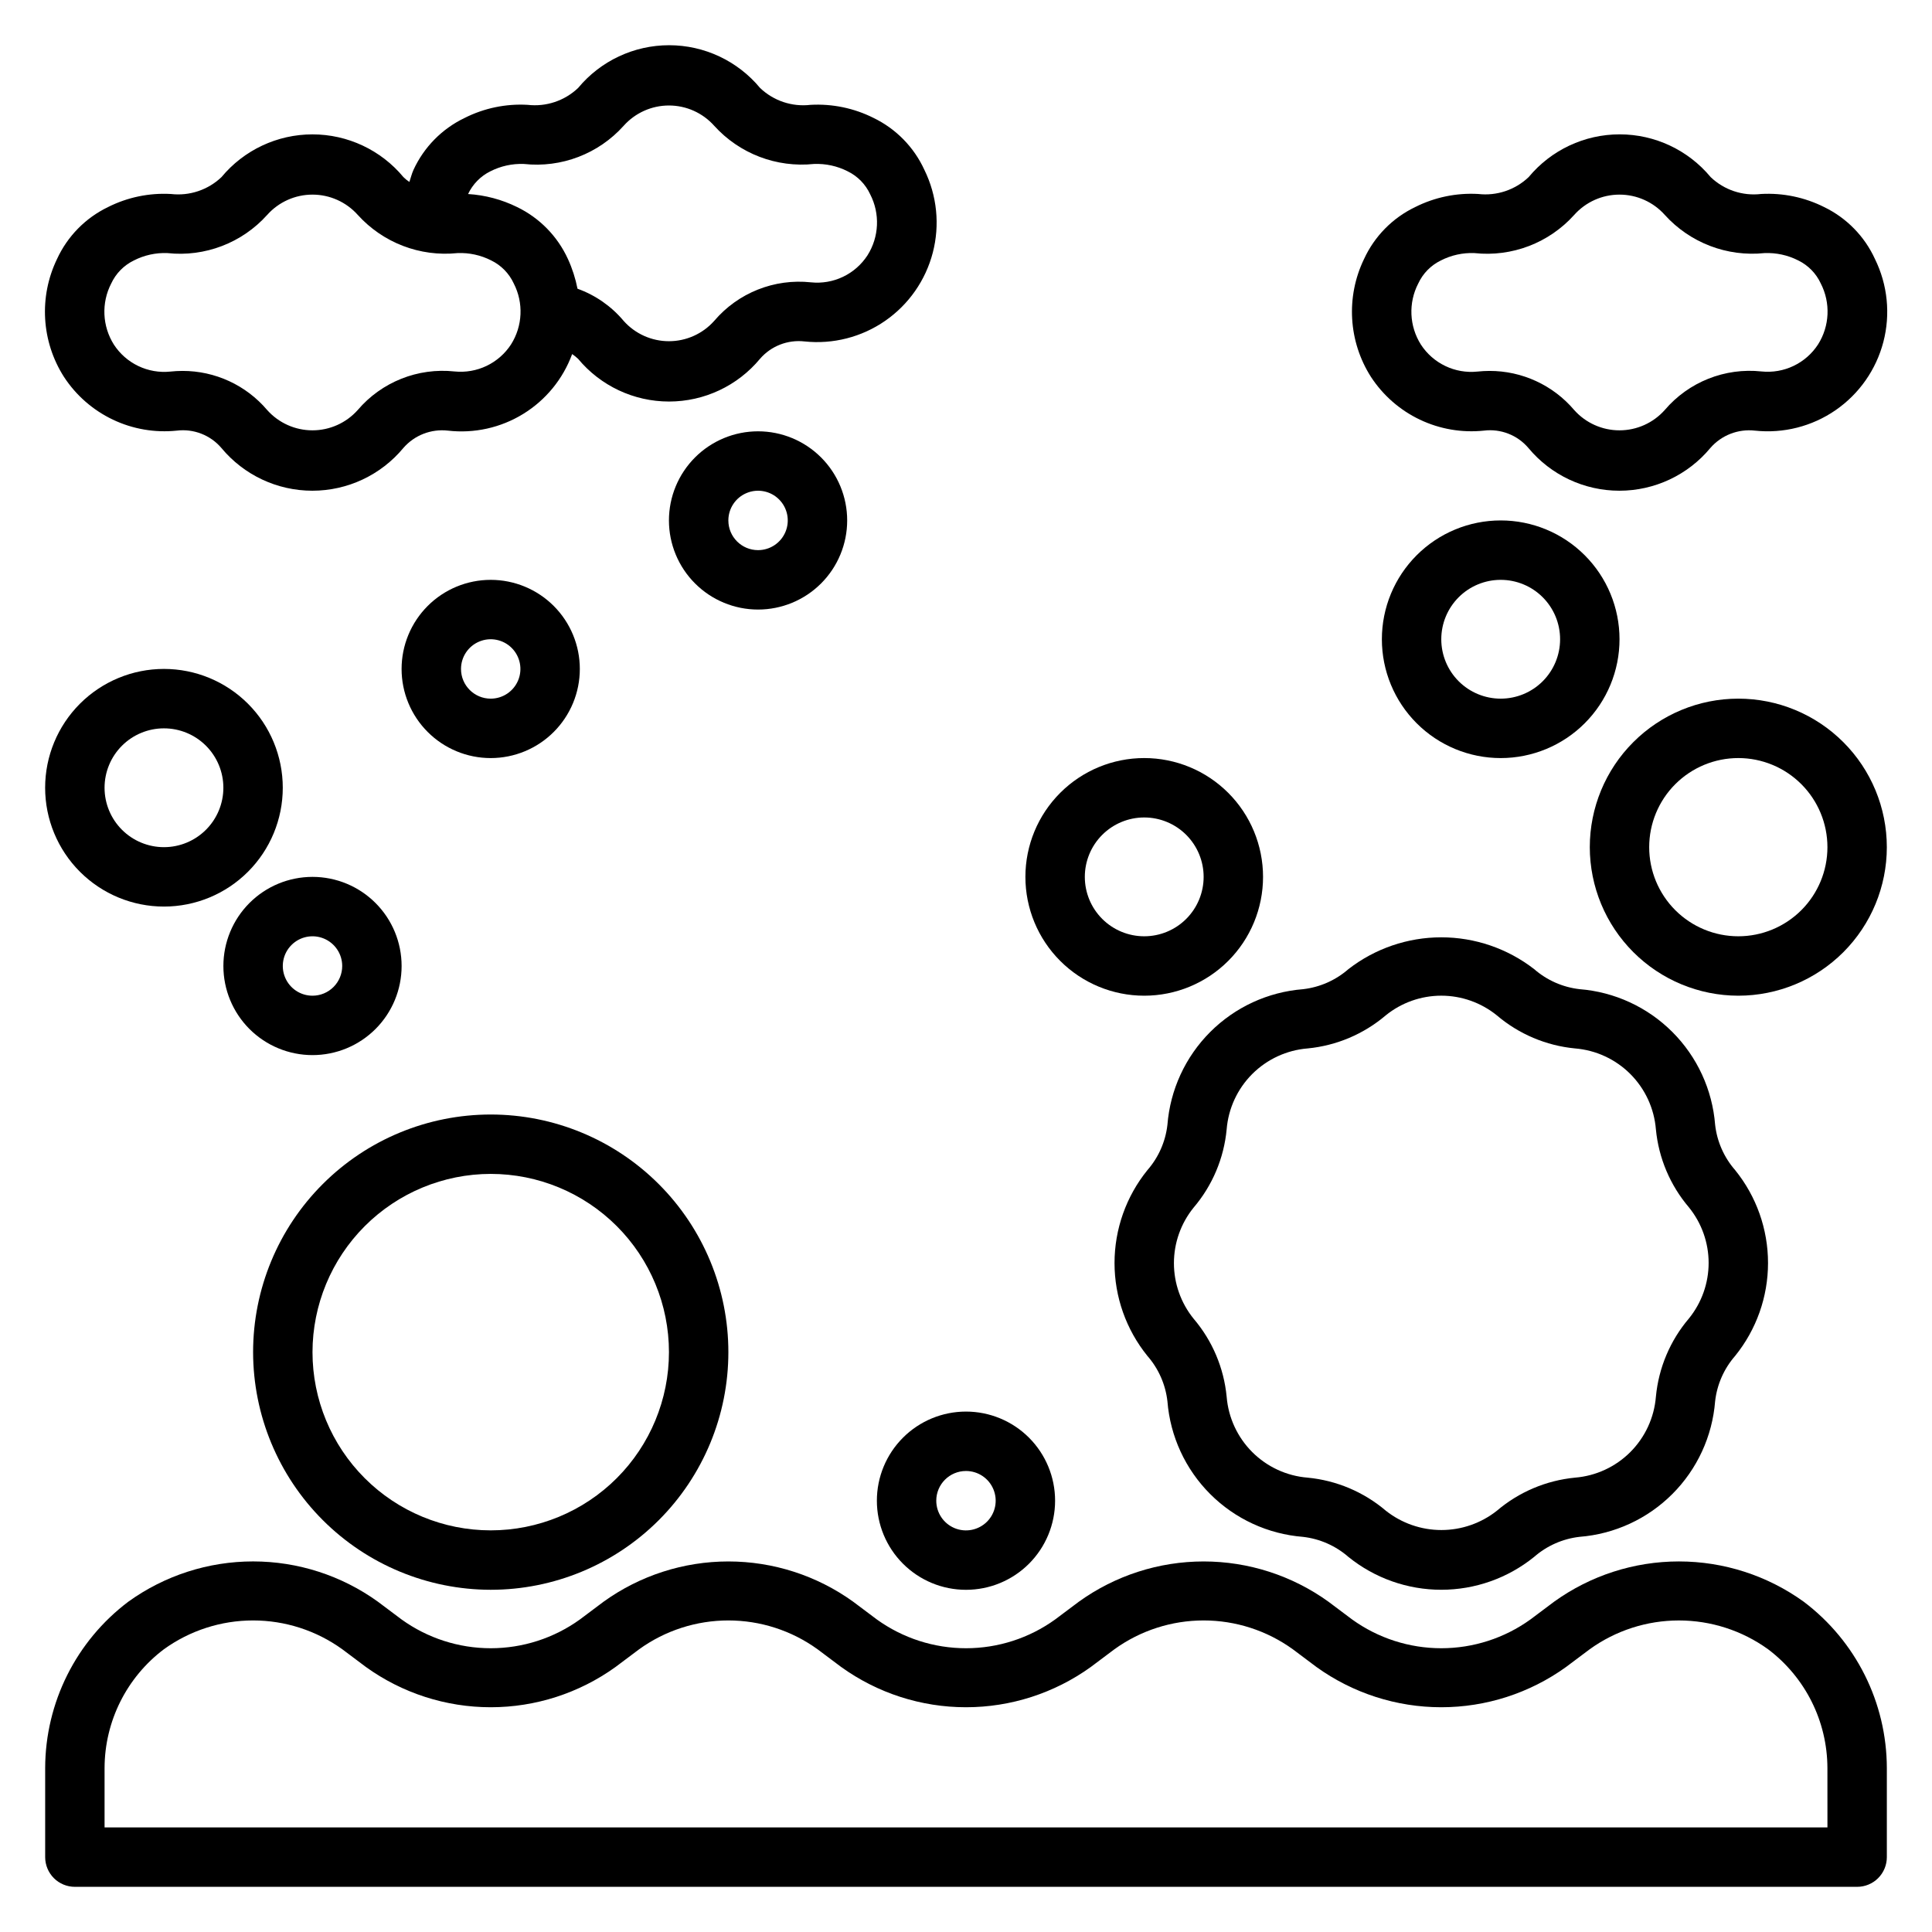 <?xml version="1.0" encoding="UTF-8"?>
<!-- Uploaded to: SVG Repo, www.svgrepo.com, Generator: SVG Repo Mixer Tools -->
<svg fill="#000000" width="800px" height="800px" version="1.1" viewBox="144 144 512 512" xmlns="http://www.w3.org/2000/svg">
 <g>
  <path d="m621.99 568.46c-9.629-6.934-21.195-10.664-33.062-10.664-11.863 0-23.43 3.731-33.062 10.664l-6.297 4.723c-6.879 4.953-15.141 7.617-23.617 7.617-8.477 0-16.738-2.664-23.613-7.617l-6.297-4.723c-9.633-6.93-21.199-10.66-33.062-10.66-11.867 0-23.434 3.731-33.062 10.66l-6.301 4.723c-6.875 4.953-15.137 7.617-23.613 7.617s-16.738-2.664-23.617-7.617l-6.297-4.723c-9.633-6.93-21.199-10.66-33.062-10.66-11.867 0-23.434 3.731-33.062 10.66l-6.297 4.723c-6.879 4.953-15.141 7.617-23.617 7.617s-16.738-2.664-23.617-7.617l-6.297-4.723c-9.629-6.938-21.195-10.668-33.062-10.668-11.867 0-23.434 3.731-33.062 10.668-13.844 10.434-22 26.746-22.043 44.082v23.617c0 2.086 0.832 4.09 2.305 5.566 1.477 1.477 3.481 2.305 5.566 2.305h472.32c2.086 0 4.09-0.828 5.566-2.305 1.477-1.477 2.305-3.481 2.305-5.566v-23.617c-0.039-17.336-8.199-33.648-22.043-44.082zm6.301 59.828h-456.58v-15.746c0.027-12.383 5.856-24.035 15.742-31.488 6.879-4.953 15.141-7.621 23.617-7.621 8.477 0 16.738 2.668 23.617 7.621l6.297 4.723c9.629 6.93 21.195 10.66 33.062 10.66 11.863 0 23.43-3.731 33.062-10.66l6.297-4.723c6.879-4.953 15.141-7.621 23.617-7.621 8.477 0 16.738 2.668 23.613 7.621l6.297 4.723h0.004c9.629 6.93 21.195 10.66 33.062 10.66 11.863 0 23.43-3.731 33.062-10.66l6.297-4.723c6.879-4.953 15.141-7.621 23.617-7.621 8.473 0 16.734 2.668 23.613 7.621l6.297 4.723c9.633 6.93 21.199 10.66 33.062 10.66 11.867 0 23.434-3.731 33.062-10.66l6.301-4.723c6.879-4.953 15.141-7.617 23.613-7.617 8.477 0 16.738 2.664 23.617 7.617 9.887 7.453 15.715 19.105 15.746 31.488z"/>
  <path d="m453.38 442.08c-0.508 4.457-2.359 8.652-5.312 12.027-5.633 6.965-8.707 15.652-8.707 24.609s3.074 17.645 8.707 24.609c2.953 3.375 4.805 7.57 5.312 12.027 0.73 9.285 4.754 18.008 11.34 24.594 6.586 6.59 15.309 10.609 24.598 11.34 4.453 0.512 8.648 2.363 12.027 5.316 6.965 5.629 15.648 8.703 24.602 8.703 8.957 0 17.641-3.074 24.605-8.703 3.379-2.957 7.578-4.812 12.035-5.324 9.289-0.73 18.008-4.75 24.598-11.34 6.586-6.586 10.609-15.309 11.34-24.594 0.504-4.457 2.359-8.652 5.312-12.027 5.633-6.965 8.707-15.652 8.707-24.609 0-8.957-3.074-17.645-8.707-24.609-2.953-3.375-4.809-7.57-5.312-12.027-0.73-9.285-4.754-18.008-11.34-24.594-6.59-6.59-15.309-10.609-24.598-11.34-4.453-0.512-8.648-2.363-12.027-5.316-7.039-5.457-15.695-8.422-24.605-8.422-8.906 0-17.562 2.965-24.602 8.422-3.379 2.957-7.578 4.812-12.035 5.324-9.289 0.73-18.012 4.75-24.598 11.34-6.586 6.586-10.609 15.309-11.34 24.594zm22.477-13.453h-0.004c3.941-3.938 9.156-6.344 14.707-6.785 7.629-0.742 14.852-3.801 20.688-8.77 4.16-3.367 9.355-5.207 14.707-5.207 5.356 0 10.547 1.84 14.711 5.207 5.844 4.973 13.074 8.035 20.711 8.77 5.539 0.445 10.742 2.848 14.672 6.777 3.93 3.934 6.332 9.133 6.781 14.672 0.73 7.633 3.793 14.855 8.766 20.688 3.367 4.164 5.207 9.355 5.207 14.707s-1.84 10.543-5.207 14.703c-4.984 5.852-8.047 13.098-8.766 20.754-0.449 5.539-2.852 10.738-6.781 14.672-3.93 3.93-9.133 6.332-14.672 6.777-7.629 0.742-14.852 3.801-20.688 8.77-4.188 3.312-9.371 5.113-14.711 5.113-5.336 0-10.52-1.801-14.707-5.113-5.852-4.981-13.094-8.039-20.742-8.77-5.543-0.445-10.742-2.848-14.672-6.777-3.93-3.934-6.336-9.133-6.781-14.672-0.734-7.633-3.793-14.855-8.77-20.688-3.367-4.164-5.203-9.355-5.203-14.707s1.836-10.543 5.203-14.703c4.988-5.852 8.051-13.098 8.77-20.754 0.449-5.535 2.852-10.734 6.777-14.664z"/>
  <path d="m274.05 565.31c16.703 0 32.719-6.637 44.531-18.445 11.809-11.812 18.445-27.828 18.445-44.531 0-16.703-6.637-32.723-18.445-44.531-11.812-11.812-27.828-18.445-44.531-18.445s-32.723 6.633-44.531 18.445c-11.812 11.809-18.445 27.828-18.445 44.531 0.02 16.695 6.66 32.703 18.465 44.508 11.809 11.809 27.812 18.449 44.512 18.469zm0-110.21v-0.004c12.527 0 24.539 4.977 33.398 13.836 8.855 8.855 13.832 20.871 13.832 33.398 0 12.527-4.977 24.539-13.832 33.398-8.859 8.855-20.871 13.832-33.398 13.832s-24.543-4.977-33.398-13.832c-8.859-8.859-13.836-20.871-13.836-33.398 0.016-12.523 4.996-24.531 13.848-33.387 8.855-8.855 20.863-13.836 33.387-13.848z"/>
  <path d="m604.67 407.87c10.438 0 20.449-4.148 27.832-11.527 7.379-7.383 11.527-17.395 11.527-27.832 0-10.441-4.148-20.453-11.527-27.832-7.383-7.383-17.395-11.531-27.832-11.531-10.441 0-20.449 4.148-27.832 11.531-7.383 7.379-11.527 17.391-11.527 27.832 0.012 10.434 4.16 20.438 11.539 27.816 7.379 7.379 17.383 11.531 27.82 11.543zm0-62.977c6.262 0 12.27 2.488 16.699 6.918 4.43 4.426 6.918 10.434 6.918 16.699 0 6.262-2.488 12.27-6.918 16.699-4.43 4.426-10.438 6.914-16.699 6.914-6.266 0-12.27-2.488-16.699-6.914-4.43-4.43-6.918-10.438-6.918-16.699 0-6.266 2.488-12.273 6.918-16.699 4.43-4.43 10.434-6.918 16.699-6.918z"/>
  <path d="m541.7 281.92c-8.352 0-16.359 3.316-22.266 9.223s-9.223 13.914-9.223 22.266 3.316 16.359 9.223 22.266 13.914 9.223 22.266 9.223c8.352 0 16.359-3.316 22.266-9.223s9.223-13.914 9.223-22.266-3.316-16.359-9.223-22.266-13.914-9.223-22.266-9.223zm0 47.23c-4.176 0-8.18-1.656-11.133-4.609-2.953-2.953-4.613-6.957-4.613-11.133s1.66-8.18 4.613-11.133c2.953-2.953 6.957-4.609 11.133-4.609 4.176 0 8.18 1.656 11.133 4.609 2.953 2.953 4.609 6.957 4.609 11.133s-1.656 8.18-4.609 11.133c-2.953 2.953-6.957 4.609-11.133 4.609z"/>
  <path d="m447.23 407.87c8.352 0 16.359-3.316 22.266-9.223s9.223-13.914 9.223-22.266c0-8.352-3.316-16.359-9.223-22.266s-13.914-9.223-22.266-9.223c-8.352 0-16.359 3.316-22.266 9.223s-9.223 13.914-9.223 22.266c0 8.352 3.316 16.359 9.223 22.266s13.914 9.223 22.266 9.223zm0-47.23v-0.004c4.176 0 8.18 1.66 11.133 4.613s4.613 6.957 4.613 11.133c0 4.176-1.66 8.18-4.613 11.133s-6.957 4.609-11.133 4.609-8.18-1.656-11.133-4.609-4.609-6.957-4.609-11.133c0-4.176 1.656-8.18 4.609-11.133s6.957-4.613 11.133-4.613z"/>
  <path d="m187.45 384.25c8.352 0 16.359-3.316 22.266-9.223s9.223-13.914 9.223-22.266-3.316-16.359-9.223-22.266c-5.906-5.902-13.914-9.223-22.266-9.223s-16.359 3.32-22.266 9.223c-5.902 5.906-9.223 13.914-9.223 22.266s3.32 16.359 9.223 22.266c5.906 5.906 13.914 9.223 22.266 9.223zm0-47.23c4.176 0 8.18 1.656 11.133 4.609 2.953 2.953 4.613 6.957 4.613 11.133s-1.66 8.18-4.613 11.133c-2.953 2.953-6.957 4.613-11.133 4.613s-8.18-1.66-11.133-4.613c-2.953-2.953-4.609-6.957-4.609-11.133s1.656-8.18 4.609-11.133c2.953-2.953 6.957-4.609 11.133-4.609z"/>
  <path d="m250.43 400c0-6.266-2.488-12.273-6.918-16.699-4.426-4.43-10.434-6.918-16.699-6.918-6.262 0-12.27 2.488-16.699 6.918-4.426 4.426-6.914 10.434-6.914 16.699 0 6.262 2.488 12.27 6.914 16.699 4.43 4.426 10.438 6.914 16.699 6.914 6.266 0 12.273-2.488 16.699-6.914 4.43-4.43 6.918-10.438 6.918-16.699zm-23.617 7.871c-3.184 0-6.055-1.918-7.269-4.859-1.219-2.941-0.547-6.328 1.703-8.578 2.254-2.254 5.641-2.926 8.582-1.707s4.859 4.09 4.859 7.273c0 2.086-0.832 4.09-2.309 5.566-1.477 1.477-3.477 2.305-5.566 2.305z"/>
  <path d="m368.51 281.92c0-6.262-2.488-12.27-6.918-16.699s-10.438-6.918-16.699-6.918-12.27 2.488-16.699 6.918c-4.43 4.43-6.918 10.438-6.918 16.699s2.488 12.27 6.918 16.699c4.43 4.43 10.438 6.918 16.699 6.918s12.27-2.488 16.699-6.918c4.43-4.43 6.918-10.438 6.918-16.699zm-31.488 0c0-3.184 1.918-6.055 4.859-7.273 2.941-1.219 6.328-0.543 8.578 1.707s2.926 5.637 1.707 8.578c-1.219 2.941-4.09 4.859-7.273 4.859-4.348 0-7.871-3.523-7.871-7.871z"/>
  <path d="m297.66 321.28c0-6.262-2.488-12.27-6.918-16.699-4.43-4.43-10.438-6.914-16.699-6.914-6.266 0-12.27 2.484-16.699 6.914-4.43 4.43-6.918 10.438-6.918 16.699 0 6.266 2.488 12.27 6.918 16.699 4.43 4.43 10.434 6.918 16.699 6.918 6.262 0 12.27-2.488 16.699-6.918 4.43-4.43 6.918-10.434 6.918-16.699zm-31.488 0c0-3.184 1.918-6.055 4.859-7.273s6.324-0.543 8.578 1.707c2.25 2.254 2.926 5.637 1.707 8.578-1.219 2.941-4.09 4.859-7.273 4.859-4.348 0-7.871-3.523-7.871-7.871z"/>
  <path d="m376.38 541.7c0 6.262 2.488 12.27 6.918 16.699 4.426 4.43 10.434 6.918 16.699 6.918 6.262 0 12.27-2.488 16.699-6.918 4.426-4.43 6.914-10.438 6.914-16.699 0-6.266-2.488-12.27-6.914-16.699-4.43-4.43-10.438-6.918-16.699-6.918-6.266 0-12.273 2.488-16.699 6.918-4.43 4.43-6.918 10.434-6.918 16.699zm23.617-7.871c3.184 0 6.055 1.918 7.269 4.859 1.219 2.941 0.547 6.328-1.703 8.578-2.254 2.25-5.641 2.926-8.582 1.707s-4.859-4.09-4.859-7.273c0-4.348 3.527-7.871 7.875-7.871z"/>
  <path d="m190.87 258.12c4.457-0.543 8.895 1.184 11.809 4.606 5.949 7.172 14.785 11.32 24.102 11.32 9.32 0 18.156-4.148 24.105-11.32 2.934-3.391 7.352-5.113 11.809-4.606 6.969 0.805 14.008-0.754 19.98-4.438 5.973-3.68 10.535-9.262 12.949-15.848 0.559 0.375 1.086 0.797 1.574 1.258 5.949 7.172 14.785 11.32 24.102 11.32 9.32 0 18.156-4.148 24.105-11.32 2.93-3.394 7.352-5.117 11.809-4.606 7.543 0.797 15.121-1.137 21.359-5.457 6.234-4.316 10.715-10.73 12.625-18.07 1.91-7.34 1.121-15.125-2.223-21.934-2.75-6.016-7.512-10.883-13.469-13.766-5.168-2.598-10.922-3.793-16.695-3.473-4.906 0.582-9.812-1.059-13.383-4.473-5.949-7.176-14.789-11.328-24.113-11.328-9.32 0-18.16 4.152-24.109 11.328-3.578 3.402-8.48 5.043-13.383 4.473-5.773-0.332-11.527 0.867-16.691 3.473-5.988 2.863-10.785 7.734-13.555 13.766-0.48 1.055-0.715 2.133-1.086 3.195-0.566-0.371-1.094-0.801-1.574-1.281-5.949-7.176-14.789-11.328-24.113-11.328-9.32 0-18.16 4.152-24.109 11.328-3.578 3.402-8.48 5.043-13.383 4.473-5.773-0.328-11.527 0.867-16.691 3.469-5.965 2.875-10.742 7.742-13.508 13.762-4.844 10.016-4.156 21.828 1.82 31.211 3.191 4.902 7.68 8.828 12.961 11.348 5.281 2.516 11.156 3.527 16.977 2.918zm83.059-68.707c2.75-1.406 5.816-2.082 8.902-1.961 9.934 1.086 19.781-2.684 26.449-10.121 3.051-3.418 7.414-5.375 11.996-5.375 4.582 0 8.945 1.957 11.996 5.375 6.695 7.398 16.52 11.16 26.445 10.121 3.086-0.125 6.152 0.539 8.91 1.938 2.644 1.285 4.758 3.445 5.988 6.117 2.641 5.133 2.363 11.281-0.723 16.16-1.594 2.453-3.832 4.422-6.473 5.684-2.637 1.262-5.574 1.773-8.484 1.473-9.727-1.055-19.344 2.777-25.68 10.234-3.047 3.414-7.406 5.367-11.984 5.367-4.574 0-8.938-1.953-11.984-5.367-3.25-3.883-7.477-6.832-12.242-8.543-0.535-2.715-1.383-5.356-2.535-7.871-2.75-6.016-7.512-10.887-13.469-13.77-4.059-2-8.477-3.176-12.996-3.453 1.23-2.609 3.301-4.727 5.883-6.008zm-100.46 29.727c1.234-2.668 3.352-4.824 5.992-6.109 2.75-1.41 5.816-2.086 8.902-1.961 9.934 1.078 19.777-2.688 26.449-10.125 3.051-3.418 7.414-5.371 11.996-5.371s8.945 1.953 12 5.371c6.691 7.402 16.516 11.16 26.441 10.125 3.086-0.129 6.156 0.539 8.91 1.938 2.644 1.285 4.762 3.445 5.992 6.113 2.637 5.137 2.363 11.285-0.727 16.164-1.594 2.449-3.836 4.414-6.473 5.676-2.637 1.262-5.574 1.773-8.484 1.48-9.723-1.047-19.336 2.785-25.676 10.23-3.051 3.418-7.41 5.371-11.992 5.371-4.578 0-8.938-1.953-11.988-5.371-5.598-6.602-13.824-10.398-22.48-10.375-1.07 0.004-2.137 0.062-3.199 0.176-2.91 0.301-5.844-0.211-8.484-1.473s-4.879-3.231-6.473-5.684c-3.082-4.887-3.352-11.039-0.707-16.176z"/>
  <path d="m537.24 258.12c4.461-0.555 8.902 1.176 11.809 4.606 5.953 7.172 14.785 11.32 24.105 11.32 9.316 0 18.152-4.148 24.102-11.32 2.938-3.387 7.356-5.109 11.809-4.606 7.555 0.812 15.148-1.113 21.398-5.43s10.738-10.734 12.652-18.086c1.914-7.352 1.121-15.145-2.231-21.961-2.75-6.016-7.516-10.887-13.469-13.77-5.168-2.594-10.926-3.789-16.695-3.469-4.906 0.582-9.816-1.059-13.383-4.473-5.953-7.176-14.789-11.328-24.113-11.328-9.324 0-18.16 4.152-24.113 11.328-3.574 3.402-8.477 5.043-13.383 4.473-5.769-0.328-11.523 0.871-16.688 3.469-5.984 2.867-10.781 7.738-13.555 13.77-4.844 10.016-4.156 21.828 1.816 31.211 3.195 4.906 7.68 8.832 12.961 11.348 5.285 2.516 11.156 3.527 16.977 2.918zm-17.398-38.98h0.004c1.23-2.668 3.348-4.824 5.988-6.109 2.75-1.41 5.816-2.086 8.902-1.961 9.934 1.078 19.777-2.691 26.453-10.125 3.051-3.418 7.414-5.371 11.996-5.371 4.582 0 8.945 1.953 11.996 5.371 6.695 7.402 16.52 11.164 26.441 10.125 3.09-0.125 6.156 0.539 8.914 1.938 2.641 1.285 4.758 3.445 5.988 6.113 2.641 5.137 2.363 11.285-0.723 16.164-1.594 2.453-3.836 4.418-6.473 5.68-2.641 1.262-5.574 1.773-8.484 1.477-9.727-1.051-19.34 2.781-25.68 10.23-3.047 3.418-7.41 5.371-11.988 5.371s-8.941-1.953-11.988-5.371c-5.602-6.602-13.828-10.398-22.484-10.375-1.066 0.004-2.133 0.062-3.195 0.176-2.91 0.297-5.848-0.211-8.484-1.477-2.641-1.262-4.879-3.227-6.473-5.68-3.086-4.887-3.356-11.039-0.707-16.176z"/>
 </g>
</svg>